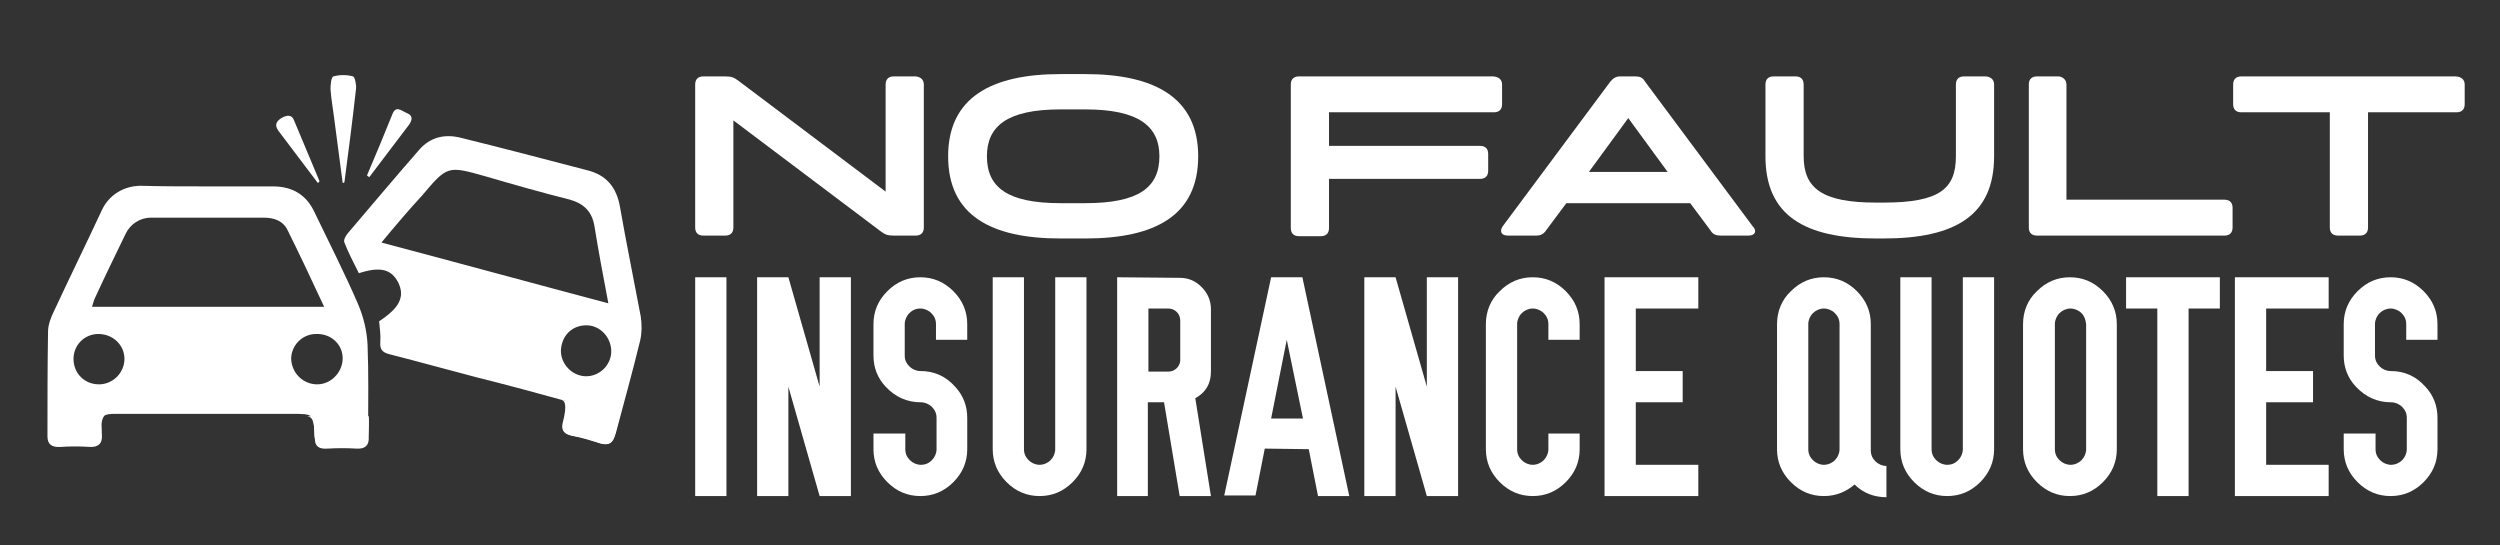 <?xml version="1.0" encoding="utf-8"?>
<!-- Generator: Adobe Illustrator 24.0.0, SVG Export Plug-In . SVG Version: 6.00 Build 0)  -->
<svg version="1.1" id="Layer_1" xmlns="http://www.w3.org/2000/svg" xmlns:xlink="http://www.w3.org/1999/xlink" x="0px" y="0px"
	 viewBox="0 0 431.9 94.2" style="enable-background:new 0 0 431.9 94.2;" xml:space="preserve">
<rect x="0" y="0" width="431.9" height="94.2" fill="#333333" stroke="none"/>
<style type="text/css">
	.st0{fill:#FFFFFF;}
	.st1{fill:#FFFFFF;}
	.st2{fill:#FFFFFF;}
	.st3{fill:#FFFFFF;}
	.st4{fill:#FFFFFF;}
	.st5{fill:#FFFFFF;}
	.st6{fill:#FFFFFF;}
	.st7{fill:#FFFFFF;}
	.st8{fill:#FFFFFF;}
</style>
<g>
	<path class="st0" d="M125.5,85.7h-5.4V47.9h5.4V85.7z"/>
	<path class="st0" d="M130.8,47.9h5.4l5.4,18.9V47.9h5.4v37.8h-5.4l-5.4-18.9v18.9h-5.4V47.9z"/>
	<path class="st0" d="M156.4,74.9v2.7c0,0.8,0.3,1.4,0.8,1.9c0.5,0.5,1.2,0.8,1.9,0.8c0.8,0,1.4-0.3,1.9-0.8c0.5-0.5,0.8-1.2,0.8-1.9v-5.4
		c0-0.8-0.3-1.4-0.8-1.9c-0.5-0.5-1.2-0.8-1.9-0.8c-2.4,0-4.4-0.9-6.1-2.7c-1.4-1.5-2.1-3.3-2.1-5.4V56c0-2.2,0.8-4.1,2.4-5.7
		c1.6-1.6,3.5-2.4,5.7-2.4c2.2,0,4.1,0.8,5.7,2.4s2.4,3.5,2.4,5.7v2.7h-0.5h-4.9V56c0-0.8-0.3-1.4-0.8-1.9c-0.5-0.5-1.2-0.8-1.9-0.8
		c-0.8,0-1.4,0.3-1.9,0.8s-0.8,1.2-0.8,1.9v5.4c0,0.8,0.3,1.4,0.8,1.9s1.2,0.8,1.9,0.8c2.4,0,4.4,0.9,6,2.7c1.4,1.5,2.1,3.3,2.1,5.4
		v5.4c0,2.2-0.8,4.1-2.4,5.7s-3.5,2.4-5.7,2.4c-2.2,0-4.1-0.8-5.7-2.4c-1.6-1.6-2.4-3.5-2.4-5.7v-2.7H156.4z"/>
	<path class="st0" d="M171.5,47.9h5.4v29.7c0,0.8,0.3,1.4,0.8,1.9c0.5,0.5,1.2,0.8,1.9,0.8s1.4-0.3,1.9-0.8c0.5-0.5,0.8-1.2,0.8-1.9V47.9h5.4
		v29.7c0,2.2-0.8,4.1-2.4,5.7c-1.6,1.6-3.5,2.4-5.7,2.4c-2.2,0-4.1-0.8-5.7-2.4c-1.6-1.6-2.4-3.5-2.4-5.7V47.9z"/>
	<path class="st0" d="M193,47.9l10.8,0.1c1.5,0,2.7,0.5,3.8,1.6c1,1,1.6,2.3,1.6,3.8v10.8c0,2.1-0.9,3.6-2.7,4.6l2.7,16.9h-5.4l-2.7-16.2h-2.8
		v16.2H193V47.9z M198.4,53.3v10.9h3.4c0.6,0,1.1-0.2,1.5-0.6c0.4-0.4,0.6-0.9,0.6-1.4v-6.8c0-0.6-0.2-1.1-0.6-1.5s-0.9-0.6-1.5-0.6
		H198.4z"/>
	<path class="st0" d="M219.6,47.9h5.4l8.1,37.8h-5.4l-1.6-8.1l-7.6-0.1l-1.6,8.1h-5.4L219.6,47.9z M222.3,58.7l-2.7,13.6h5.5L222.3,58.7
		L222.3,58.7z"/>
	<path class="st0" d="M235.7,47.9h5.4l5.4,18.9V47.9h5.4v37.8h-5.4l-5.4-18.9v18.9h-5.4V47.9z"/>
	<path class="st0" d="M259.1,50.3c1.6-1.6,3.5-2.4,5.7-2.4s4.1,0.8,5.7,2.4s2.4,3.5,2.4,5.7v2.7h-5.4V56c0-0.8-0.3-1.4-0.8-1.9s-1.2-0.8-1.9-0.8
		s-1.4,0.3-1.9,0.8c-0.5,0.5-0.8,1.2-0.8,1.9v21.6c0,0.8,0.3,1.4,0.8,1.9c0.5,0.5,1.2,0.8,1.9,0.8s1.4-0.3,1.9-0.8
		c0.5-0.5,0.8-1.2,0.8-1.9v-2.7h5.4v2.7c0,2.2-0.8,4.1-2.4,5.7s-3.5,2.4-5.7,2.4s-4.1-0.8-5.7-2.4s-2.4-3.5-2.4-5.7V56
		C256.7,53.8,257.5,51.8,259.1,50.3z"/>
	<path class="st0" d="M277.2,85.7V47.9h16.2v5.4h-10.8v10.8h8.1v5.4h-8.1v10.8h10.8v5.4H277.2z"/>
	<path class="st0" d="M309.4,50.3c1.6-1.6,3.5-2.4,5.7-2.4s4.1,0.8,5.7,2.4s2.4,3.5,2.4,5.7v21.8c0,0.8,0.3,1.4,0.8,1.9c0.5,0.5,1.2,0.8,1.9,0.8
		v5.4c-2.1,0-4-0.7-5.5-2.2c-1.5,1.3-3.3,2-5.3,2c-2.2,0-4.1-0.8-5.7-2.4s-2.4-3.5-2.4-5.7V56C307,53.8,307.8,51.8,309.4,50.3z
		 M317,54.1c-0.5-0.5-1.2-0.8-1.9-0.8s-1.4,0.3-1.9,0.8c-0.5,0.5-0.8,1.2-0.8,1.9v21.6c0,0.8,0.3,1.4,0.8,1.9
		c0.5,0.5,1.2,0.8,1.9,0.8s1.4-0.3,1.9-0.8c0.5-0.5,0.8-1.2,0.8-1.9V56C317.8,55.2,317.5,54.6,317,54.1z"/>
	<path class="st0" d="M328.3,47.9h5.4v29.7c0,0.8,0.3,1.4,0.8,1.9c0.5,0.5,1.2,0.8,1.9,0.8c0.8,0,1.4-0.3,1.9-0.8c0.5-0.5,0.8-1.2,0.8-1.9V47.9
		h5.4v29.7c0,2.2-0.8,4.1-2.4,5.7c-1.6,1.6-3.5,2.4-5.7,2.4s-4.1-0.8-5.7-2.4c-1.6-1.6-2.4-3.5-2.4-5.7V47.9z"/>
	<path class="st0" d="M351.9,50.3c1.6-1.6,3.5-2.4,5.7-2.4s4.1,0.8,5.7,2.4s2.4,3.5,2.4,5.7v21.6c0,2.2-0.8,4.1-2.4,5.7s-3.5,2.4-5.7,2.4
		s-4.1-0.8-5.7-2.4s-2.4-3.5-2.4-5.7V56C349.5,53.8,350.3,51.8,351.9,50.3z M359.6,54.1c-0.5-0.5-1.2-0.8-1.9-0.8s-1.4,0.3-1.9,0.8
		c-0.5,0.5-0.8,1.2-0.8,1.9v7.6V70v7.6c0,0.8,0.3,1.4,0.8,1.9c0.5,0.5,1.2,0.8,1.9,0.8s1.4-0.3,1.9-0.8c0.5-0.5,0.8-1.2,0.8-1.9V70
		v-6.3V56C360.3,55.2,360.1,54.6,359.6,54.1z"/>
	<path class="st0" d="M367.3,47.9h16.2v5.4h-5.4v32.4h-5.4V53.3h-5.4V47.9z"/>
	<path class="st0" d="M386.1,85.7V47.9h16.2v5.4h-10.8v10.8h8.1v5.4h-8.1v10.8h10.8v5.4H386.1z"/>
	<path class="st0" d="M410.4,74.9v2.7c0,0.8,0.3,1.4,0.8,1.9c0.5,0.5,1.2,0.8,1.9,0.8s1.4-0.3,1.9-0.8c0.5-0.5,0.8-1.2,0.8-1.9v-5.4
		c0-0.8-0.3-1.4-0.8-1.9c-0.5-0.5-1.2-0.8-1.9-0.8c-2.4,0-4.4-0.9-6.1-2.7c-1.4-1.5-2.1-3.3-2.1-5.4V56c0-2.2,0.8-4.1,2.4-5.7
		s3.5-2.4,5.7-2.4s4.1,0.8,5.7,2.4s2.4,3.5,2.4,5.7v2.7h-0.5h-4.9V56c0-0.8-0.3-1.4-0.8-1.9s-1.2-0.8-1.9-0.8s-1.4,0.3-1.9,0.8
		s-0.8,1.2-0.8,1.9v5.4c0,0.8,0.3,1.4,0.8,1.9s1.2,0.8,1.9,0.8c2.4,0,4.4,0.9,6,2.7c1.4,1.5,2.1,3.3,2.1,5.4v5.4
		c0,2.2-0.8,4.1-2.4,5.7s-3.5,2.4-5.7,2.4s-4.1-0.8-5.7-2.4s-2.4-3.5-2.4-5.7v-2.7H410.4z"/>
</g>
<g>
	<path class="st0" d="M35.9,32.2c3.7,0,7.5,0,11.2,0c3.5,0,5.9,1.5,7.3,4.6c2.5,5.2,5.1,10.3,7.4,15.6c1,2.3,1.6,4.8,1.7,7.2
		c0.2,5,0.1,10,0.1,15c0,2.3-0.2,2.5-2.6,2.5c-1.5,0-3.1-0.1-4.6,0c-1.5,0.1-2-0.6-2.1-2c-0.1-3.6-0.1-3.6-3.9-3.6
		c-10.2,0-20.4,0-30.7,0c-1.7,0-2.4,0.4-2.2,2.1c0.1,0.5,0,1,0,1.5c0.1,1.4-0.6,2.1-2.1,2c-1.7-0.1-3.3-0.1-5,0
		c-1.4,0.1-2.2-0.3-2.2-1.7c0-6,0-12.1,0.1-18.1c0-1.2,0.5-2.5,1.1-3.7c2.7-5.8,5.5-11.5,8.2-17.3c1.2-2.6,3.8-4.2,6.7-4.2
		C28.2,32.2,32,32.2,35.9,32.2C35.9,32.2,35.9,32.2,35.9,32.2z M56,53c-2.2-4.7-4.2-9-6.3-13.2c-0.8-1.7-2.4-2.2-4.2-2.2
		c-6.5,0-12.9,0-19.4,0c-1.9,0-3.6,1.1-4.4,2.8c-1.8,3.7-3.6,7.4-5.3,11.1c-0.2,0.4-0.3,0.9-0.5,1.5H56z M54.8,66.4
		c2.4,0,4.4-2.1,4.4-4.5c0-2.4-2-4.3-4.6-4.2c-2.4,0-4.3,2-4.3,4.3C50.4,64.5,52.4,66.4,54.8,66.4z M17.1,66.4c2.4,0,4.4-2,4.4-4.4
		c0-2.4-2-4.3-4.5-4.3c-2.4,0-4.3,1.9-4.3,4.3C12.7,64.5,14.6,66.4,17.1,66.4z"/>
	<path class="st7" d="M98.2,69.4c-5.4-1.5-10.6-2.9-15.8-4.2c-5-1.3-10-2.7-15.1-4c-1.2-0.3-1.7-0.8-1.6-2.1
		c0.1-1.2-0.1-2.4-0.2-3.6c3.5-2.3,4.5-4.2,3.3-6.7c-1.2-2.3-3.1-2.8-6.8-1.6c-0.9-1.8-1.8-3.5-2.5-5.3c-0.2-0.4,0.2-1.1,0.5-1.5
		c4.1-4.8,8.2-9.7,12.4-14.5c1.9-2.2,4.4-2.8,7.2-2.1c7.3,1.8,14.5,3.7,21.8,5.6c3.3,0.8,5.1,2.9,5.7,6.3c1.1,6.3,2.4,12.6,3.6,19
		c0.2,1.4,0.2,2.8-0.1,4.1c-1.3,5.4-2.8,10.7-4.2,16c-0.5,1.9-1.4,2.3-3.2,1.6c-1.4-0.5-2.8-0.9-4.2-1.1c-1.5-0.3-2-0.9-1.6-2.3
		C97.6,71.9,97.8,70.7,98.2,69.4z M65.9,41.9c13.2,3.5,26,7,39.2,10.5c-0.9-4.7-1.7-9-2.4-13.3c-0.4-2.5-1.8-3.9-4.2-4.6
		c-4.8-1.2-9.7-2.6-14.5-4c-6.7-1.9-6.7-1.9-11.1,3.3C70.5,36.4,68.3,39,65.9,41.9z M105.6,60.7c0-2.4-1.9-4.5-4.3-4.5
		c-2.5,0-4.3,1.8-4.4,4.4c0,2.3,1.9,4.3,4.2,4.4C103.5,65.1,105.6,63.1,105.6,60.7z"/>
	<path class="st0" d="M59.2,31.6c-0.5-3.8-1-7.6-1.5-11.4c-0.2-1.6-0.5-3.2-0.6-4.8c0-0.7,0.1-2.1,0.5-2.2c1.1-0.3,2.3-0.3,3.4,0
		c0.3,0.1,0.6,1.4,0.5,2.2c-0.6,5.4-1.3,10.8-2,16.1C59.3,31.6,59.4,31.6,59.2,31.6z"/>
	<path class="st0" d="M63.4,30.3c1.5-3.5,3-7.1,4.4-10.6c0.6-1.5,1.5-0.6,2.4-0.2c1.1,0.4,1.1,1.1,0.5,2c-2.3,3-4.6,6.1-6.9,9.1
		C63.5,30.4,63.6,30.5,63.4,30.3z"/>
	<path class="st0" d="M54.9,31.6c-2.3-3-4.5-6-6.8-9c-0.7-1-0.4-1.6,0.5-2.2c0.9-0.5,1.8-0.7,2.2,0.4c1.5,3.5,2.9,7,4.4,10.5
		C55.1,31.5,55.1,31.5,54.9,31.6z"/>
</g>
<path class="st8" d="M18.1,71.7c-0.9,1.1-0.5,3-0.5,3.5c0.1,1.4-0.6,2.1-2.1,2c-1.7-0.1-3.3-0.1-5,0c-1.4,0.1-2.2-0.3-2.2-1.7
	c0-6,0,2.4,0.1-3.6"/>
<path class="st8" d="M63.7,71.9c0.1,0.5,0,3.1,0,3.6c0.1,1.4-0.6,2.1-2.1,2c-1.7-0.1-3.3-0.1-5,0c-1.4,0.1-2.2-0.3-2.2-1.7
	c0-3.6-0.7-3.8-1.4-3.9"/>
<path class="st8" d="M107.1,71.7c-0.1,0.5-0.8,3-0.9,3.5c-0.3,1.4-1.1,1.8-2.5,1.4c-1.6-0.5-3.2-1-4.8-1.3c-1.4-0.3-2-0.9-1.7-2.2
	c0.9-3.4,0.3-3.9-0.3-4.1"/>
<g>
	<path class="st0" d="M159.6,14.6v24.7c0,0.9-0.5,1.4-1.4,1.4h-3.8c-1.1,0-1.5-0.2-2.2-0.7l-25.5-19.2v18.5c0,0.9-0.5,1.4-1.4,1.4
		h-3.8c-0.9,0-1.4-0.5-1.4-1.4V14.6c0-0.9,0.5-1.4,1.4-1.4h3.8c1.1,0,1.5,0.2,2.2,0.7l25.5,19.2V14.6c0-0.9,0.5-1.4,1.4-1.4h3.8
		C159.1,13.3,159.6,13.8,159.6,14.6z"/>
	<path class="st0" d="M207,27c0,10.2-7.4,14.2-19.5,14.2h-4.3c-12,0-19.4-4-19.4-14.2c0-10.1,7.4-14.2,19.4-14.2h4.3
		C199.5,12.8,207,16.9,207,27z M200.3,27c0-5.2-3.6-8.1-12.8-8.1h-4.3c-9.2,0-12.7,2.9-12.7,8.1c0,5.4,3.6,8.1,12.7,8.1h4.3
		C196.7,35.1,200.3,32.4,200.3,27z"/>
	<path class="st0" d="M259.5,14.6v3.4c0,0.9-0.5,1.4-1.4,1.4h-28.5v5.8h26.1c0.9,0,1.4,0.5,1.4,1.4v2.9c0,0.9-0.5,1.4-1.4,1.4h-26.1
		v8.5c0,0.9-0.5,1.4-1.4,1.4h-3.8c-0.9,0-1.4-0.5-1.4-1.4V14.6c0-0.9,0.5-1.4,1.4-1.4h33.6C259,13.3,259.5,13.8,259.5,14.6z"/>
	<path class="st0" d="M302.1,40.7h-4.9c-0.7,0-1.3-0.2-1.7-0.9l-3.5-4.7h-21.4l-3.5,4.7c-0.4,0.6-0.9,0.9-1.7,0.9h-4.9
		c-1.1,0-1.5-0.7-0.9-1.6l18.6-25c0.5-0.6,1-0.9,1.7-0.9h2.6c0.8,0,1.3,0.2,1.7,0.9l18.6,25C303.6,39.9,303.2,40.7,302.1,40.7z
		 M288.1,29.7l-6.8-9.3l-6.8,9.3H288.1z"/>
	<path class="st0" d="M344.5,14.6V27c0,10.2-6.7,14.2-19.1,14.2h-1.3c-12.4,0-19.1-4-19.1-14.2V14.6c0-0.9,0.5-1.4,1.4-1.4h3.8
		c0.9,0,1.4,0.5,1.4,1.4V27c0,5.6,3.3,8,12.5,8h1.3c9.7,0,12.5-2.4,12.5-8V14.6c0-0.9,0.5-1.4,1.4-1.4h3.8
		C344,13.3,344.5,13.8,344.5,14.6z"/>
	<path class="st0" d="M357,14.6v19.9h27.3c0.9,0,1.4,0.5,1.4,1.4v3.4c0,0.9-0.5,1.4-1.4,1.4h-32.4c-0.9,0-1.4-0.5-1.4-1.4V14.6
		c0-0.9,0.5-1.4,1.4-1.4h3.8C356.4,13.3,357,13.8,357,14.6z"/>
	<path class="st0" d="M425.8,14.6v3.4c0,0.9-0.5,1.4-1.4,1.4h-15.3v19.9c0,0.9-0.5,1.4-1.4,1.4h-3.8c-0.9,0-1.4-0.5-1.4-1.4V19.4
		h-15.3c-0.9,0-1.4-0.5-1.4-1.4v-3.4c0-0.9,0.5-1.4,1.4-1.4h37.1C425.3,13.3,425.8,13.8,425.8,14.6z"/>
</g>
</svg>
